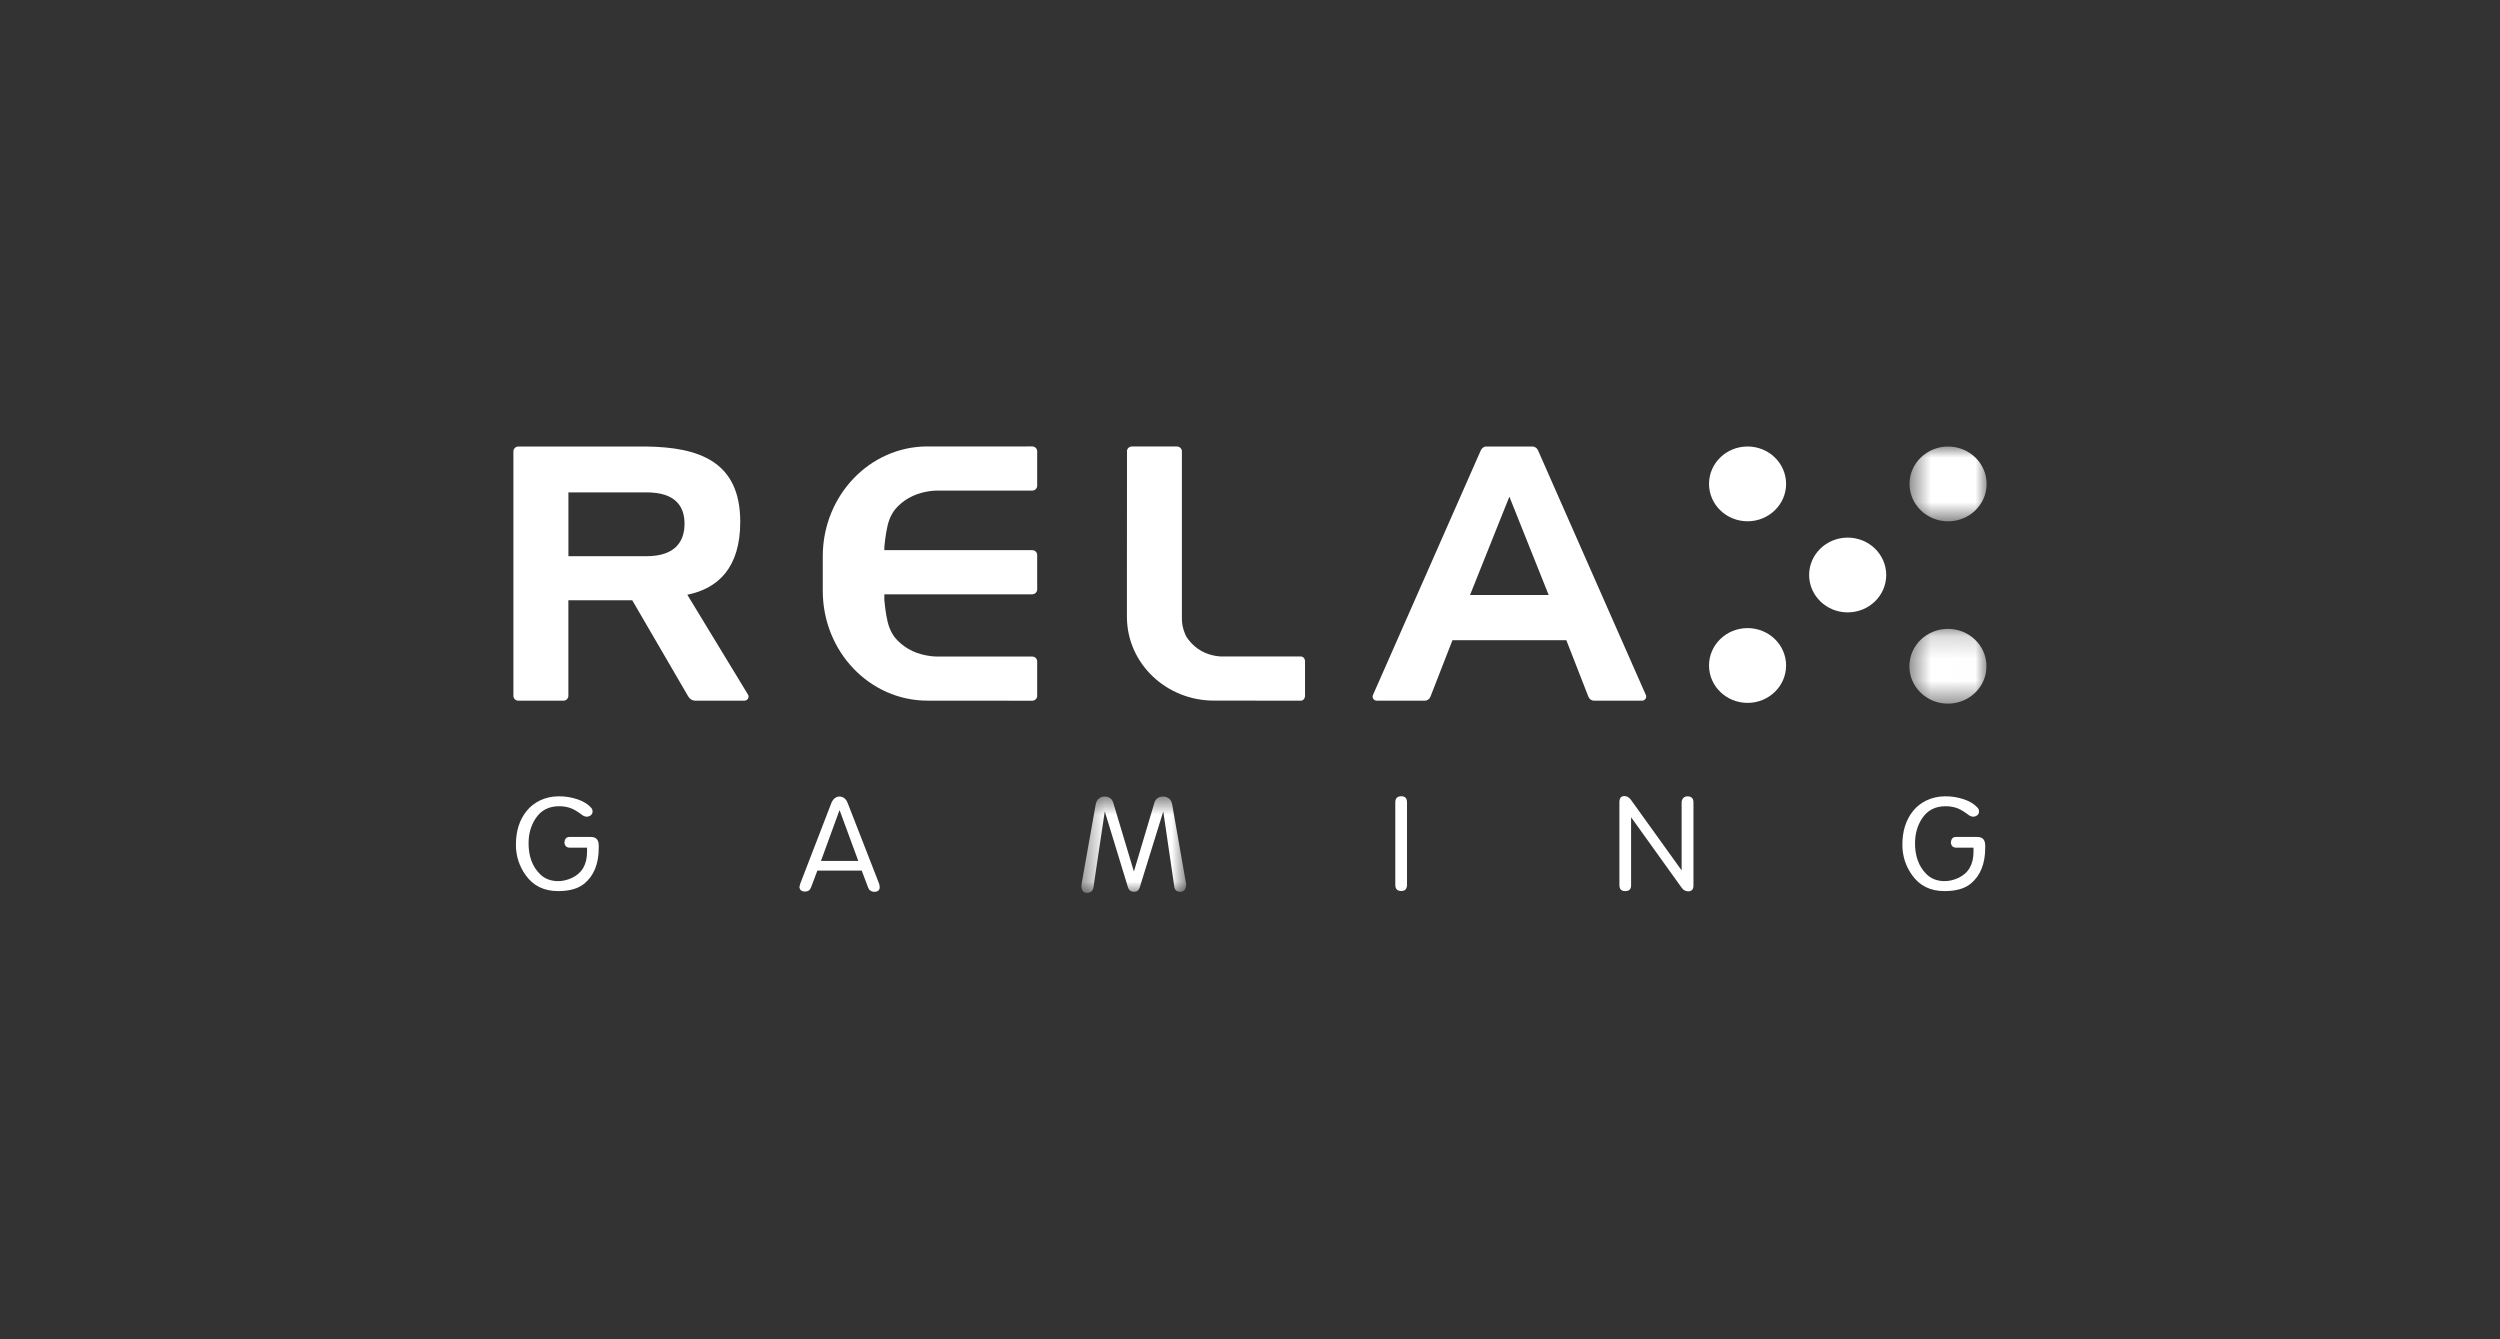 <svg width="112" height="60" viewBox="0 0 112 60" fill="none" xmlns="http://www.w3.org/2000/svg">
<rect x="0" y="0" width="112" height="60" fill="#333333" stroke="none"/>
<path fill-rule="evenodd" clip-rule="evenodd" d="M26.474 37.496H25.509C25.374 37.496 25.3 37.58 25.286 37.748C25.302 37.9 25.384 37.976 25.532 37.976H26.3V38.158C26.3 38.73 26.073 39.12 25.621 39.332C25.4 39.433 25.183 39.481 24.965 39.474C24.651 39.464 24.393 39.36 24.195 39.164C23.848 38.822 23.676 38.354 23.68 37.76C23.683 37.348 23.787 36.985 23.993 36.67C24.231 36.303 24.583 36.119 25.05 36.119C25.256 36.119 25.441 36.154 25.605 36.22C25.739 36.275 25.897 36.373 26.082 36.512C26.141 36.558 26.209 36.583 26.286 36.588C26.356 36.586 26.416 36.564 26.466 36.524C26.52 36.481 26.547 36.426 26.547 36.359C26.547 36.292 26.527 36.235 26.487 36.19C26.345 36.029 26.143 35.903 25.884 35.813C25.605 35.718 25.315 35.671 25.014 35.675C24.713 35.679 24.441 35.741 24.192 35.86C23.952 35.975 23.753 36.132 23.594 36.33C23.269 36.733 23.109 37.242 23.113 37.859C23.116 38.357 23.263 38.808 23.554 39.213C23.89 39.685 24.374 39.921 25.002 39.921C25.516 39.921 25.909 39.809 26.179 39.585C26.609 39.23 26.824 38.694 26.824 37.976V37.882C26.824 37.625 26.707 37.496 26.474 37.496Z" fill="white"/>
<path fill-rule="evenodd" clip-rule="evenodd" d="M88.587 37.496H87.621C87.487 37.496 87.412 37.58 87.399 37.748C87.415 37.9 87.496 37.976 87.645 37.976H88.413V38.158C88.413 38.73 88.186 39.12 87.733 39.332C87.513 39.433 87.295 39.481 87.078 39.474C86.764 39.464 86.506 39.36 86.308 39.164C85.961 38.822 85.789 38.354 85.793 37.76C85.796 37.348 85.9 36.985 86.106 36.67C86.344 36.303 86.697 36.119 87.163 36.119C87.37 36.119 87.554 36.154 87.718 36.22C87.851 36.275 88.01 36.373 88.195 36.512C88.254 36.558 88.322 36.583 88.4 36.588C88.47 36.586 88.529 36.564 88.579 36.524C88.633 36.481 88.66 36.426 88.66 36.359C88.66 36.292 88.64 36.235 88.6 36.19C88.457 36.029 88.256 35.903 87.997 35.813C87.719 35.718 87.428 35.671 87.126 35.675C86.826 35.679 86.553 35.741 86.305 35.86C86.065 35.975 85.866 36.132 85.706 36.33C85.383 36.733 85.222 37.242 85.227 37.859C85.229 38.357 85.376 38.808 85.667 39.213C86.003 39.685 86.486 39.921 87.114 39.921C87.63 39.921 88.022 39.809 88.292 39.585C88.722 39.23 88.938 38.694 88.938 37.976V37.882C88.938 37.625 88.82 37.496 88.587 37.496Z" fill="white"/>
<mask id="mask0_4021_29673" style="mask-type:alpha" maskUnits="userSpaceOnUse" x="48" y="35" width="6" height="5">
<path fill-rule="evenodd" clip-rule="evenodd" d="M48.445 35.685H53.139V40H48.445V35.685Z" fill="white"/>
</mask>
<g mask="url(#mask0_4021_29673)">
<path fill-rule="evenodd" clip-rule="evenodd" d="M52.373 35.775C52.297 35.715 52.207 35.685 52.102 35.685C52.014 35.685 51.935 35.708 51.865 35.753C51.796 35.798 51.748 35.863 51.722 35.948L50.804 39.028H50.793L49.876 35.97C49.846 35.872 49.799 35.801 49.733 35.758C49.662 35.709 49.578 35.685 49.483 35.685C49.387 35.685 49.301 35.717 49.225 35.779C49.153 35.838 49.106 35.929 49.085 36.053L48.457 39.584C48.457 39.63 48.453 39.669 48.445 39.7C48.457 39.9 48.539 40 48.693 40C48.864 40 48.962 39.915 48.988 39.747L49.494 36.351L50.532 39.747C50.575 39.884 50.665 39.952 50.804 39.952C50.935 39.952 51.021 39.884 51.063 39.747L52.114 36.352L52.609 39.724C52.632 39.876 52.722 39.952 52.88 39.952C53.053 39.952 53.139 39.837 53.139 39.606L52.512 36.029C52.492 35.918 52.445 35.834 52.373 35.775Z" fill="white"/>
</g>
<path fill-rule="evenodd" clip-rule="evenodd" d="M62.78 35.672C62.6 35.672 62.509 35.763 62.509 35.947V39.641C62.509 39.825 62.6 39.917 62.78 39.917C62.949 39.917 63.034 39.822 63.034 39.63V35.947C63.034 35.763 62.949 35.672 62.78 35.672Z" fill="white"/>
<path fill-rule="evenodd" clip-rule="evenodd" d="M75.596 35.676C75.519 35.676 75.456 35.702 75.408 35.755C75.361 35.809 75.337 35.873 75.337 35.951V38.984H75.33L73.073 35.841C72.988 35.723 72.888 35.664 72.771 35.664C72.623 35.664 72.549 35.756 72.549 35.939V39.656C72.549 39.833 72.635 39.921 72.808 39.921C72.985 39.921 73.073 39.836 73.073 39.668V36.612L75.337 39.768C75.415 39.877 75.513 39.932 75.633 39.932C75.789 39.932 75.867 39.844 75.867 39.668V35.951C75.867 35.767 75.776 35.676 75.596 35.676Z" fill="white"/>
<path fill-rule="evenodd" clip-rule="evenodd" d="M36.78 38.569L37.607 36.303H37.617L38.451 38.569H36.78ZM37.979 35.984C37.941 35.885 37.891 35.811 37.829 35.762C37.763 35.711 37.689 35.685 37.606 35.685C37.529 35.685 37.457 35.712 37.39 35.766C37.327 35.817 37.276 35.893 37.237 35.995L35.849 39.595L35.833 39.66C35.825 39.687 35.819 39.713 35.813 39.736C35.827 39.872 35.91 39.941 36.061 39.941C36.197 39.941 36.288 39.881 36.333 39.76L36.618 39.004H38.606L38.891 39.76C38.916 39.826 38.951 39.874 38.997 39.902C39.048 39.936 39.103 39.953 39.162 39.953C39.328 39.953 39.41 39.884 39.41 39.747C39.41 39.708 39.402 39.658 39.386 39.595L37.979 35.984Z" fill="white"/>
<path fill-rule="evenodd" clip-rule="evenodd" d="M78.291 20.003C77.337 20.003 76.564 20.753 76.564 21.678C76.564 22.603 77.337 23.353 78.291 23.353C79.244 23.353 80.017 22.603 80.017 21.678C80.017 20.753 79.244 20.003 78.291 20.003Z" fill="white"/>
<mask id="mask1_4021_29673" style="mask-type:alpha" maskUnits="userSpaceOnUse" x="85" y="20" width="5" height="4">
<path fill-rule="evenodd" clip-rule="evenodd" d="M85.547 20.005H89.001V23.355H85.547V20.005Z" fill="white"/>
</mask>
<g mask="url(#mask1_4021_29673)">
<path fill-rule="evenodd" clip-rule="evenodd" d="M87.274 23.355C88.228 23.355 89.001 22.605 89.001 21.68C89.001 20.755 88.228 20.005 87.274 20.005C86.32 20.005 85.547 20.755 85.547 21.68C85.547 22.605 86.32 23.355 87.274 23.355Z" fill="white"/>
</g>
<path fill-rule="evenodd" clip-rule="evenodd" d="M78.291 28.139C77.337 28.139 76.564 28.889 76.564 29.814C76.564 30.739 77.337 31.489 78.291 31.489C79.244 31.489 80.017 30.739 80.017 29.814C80.017 28.889 79.244 28.139 78.291 28.139Z" fill="white"/>
<mask id="mask2_4021_29673" style="mask-type:alpha" maskUnits="userSpaceOnUse" x="85" y="28" width="4" height="4">
<path fill-rule="evenodd" clip-rule="evenodd" d="M85.54 28.173H88.994V31.523H85.54V28.173Z" fill="white"/>
</mask>
<g mask="url(#mask2_4021_29673)">
<path fill-rule="evenodd" clip-rule="evenodd" d="M87.267 28.173C86.313 28.173 85.54 28.923 85.54 29.848C85.54 30.773 86.313 31.523 87.267 31.523C88.221 31.523 88.994 30.773 88.994 29.848C88.994 28.923 88.221 28.173 87.267 28.173Z" fill="white"/>
</g>
<path fill-rule="evenodd" clip-rule="evenodd" d="M82.776 24.085C81.822 24.085 81.049 24.835 81.049 25.76C81.049 26.685 81.822 27.435 82.776 27.435C83.729 27.435 84.503 26.685 84.503 25.76C84.503 24.835 83.729 24.085 82.776 24.085Z" fill="white"/>
<path fill-rule="evenodd" clip-rule="evenodd" d="M65.857 26.657L67.62 22.25L69.381 26.657H65.857ZM73.75 31.206C73.75 31.174 73.741 31.144 73.726 31.118L68.91 20.191L68.905 20.187C68.872 20.085 68.776 20.009 68.66 20.005L68.659 20.004H67.682H67.561H66.584L66.582 20.005C66.466 20.009 66.371 20.085 66.338 20.187L66.333 20.191L61.517 31.118C61.502 31.144 61.493 31.174 61.493 31.206C61.493 31.308 61.578 31.391 61.682 31.391H63.827C63.941 31.391 64.039 31.32 64.077 31.223L64.08 31.221L65.07 28.681H70.172L71.163 31.221L71.166 31.223C71.205 31.32 71.302 31.391 71.416 31.391H73.56C73.665 31.391 73.75 31.308 73.75 31.206Z" fill="white"/>
<path fill-rule="evenodd" clip-rule="evenodd" d="M46.242 20L41.551 20.003V20C38.96 20 36.86 22.203 36.86 24.921V25.608V25.641V25.751V25.792V26.471C36.86 29.189 38.96 31.389 41.551 31.389L46.242 31.392C46.365 31.392 46.466 31.295 46.466 31.175V29.63C46.466 29.511 46.365 29.413 46.242 29.413H41.992C41.992 29.413 41.442 29.425 40.887 29.171C40.333 28.917 40.056 28.512 40.056 28.512C40.056 28.512 39.871 28.28 39.769 27.87C39.668 27.459 39.618 26.889 39.618 26.889V26.625H46.242C46.365 26.625 46.466 26.527 46.466 26.408V24.863C46.466 24.743 46.365 24.646 46.242 24.646H39.618V24.503C39.618 24.503 39.668 23.932 39.769 23.522C39.871 23.112 40.056 22.88 40.056 22.88C40.056 22.88 40.333 22.475 40.887 22.221C41.442 21.966 41.992 21.979 41.992 21.979H46.242C46.365 21.979 46.466 21.882 46.466 21.762V20.218C46.466 20.097 46.365 20 46.242 20Z" fill="white"/>
<path fill-rule="evenodd" clip-rule="evenodd" d="M58.279 29.41H54.749C54.749 29.41 54.292 29.423 53.831 29.169C53.37 28.914 53.141 28.509 53.141 28.509C53.141 28.509 52.949 28.152 52.949 27.734V26.883V25.748V20.19L52.946 20.188C52.93 20.083 52.838 20.003 52.725 20.003H50.71C50.586 20.003 50.486 20.1 50.486 20.22C50.486 20.233 50.488 20.246 50.49 20.259L50.486 25.748V26.468V26.484V27.635C50.486 27.654 50.486 27.672 50.487 27.691C50.517 29.743 52.26 31.387 54.382 31.387L58.279 31.39C58.382 31.39 58.465 31.292 58.465 31.172V29.628C58.465 29.508 58.382 29.41 58.279 29.41Z" fill="white"/>
<path fill-rule="evenodd" clip-rule="evenodd" d="M28.959 24.918L28.367 24.919H25.465V22.058H28.367H28.959C30.268 22.058 30.666 22.688 30.667 23.464C30.666 24.242 30.268 24.918 28.959 24.918ZM33.505 31.109L30.791 26.644C30.793 26.644 30.795 26.644 30.795 26.644C32.192 26.357 33.163 25.416 33.163 23.375C33.163 20.658 31.297 20.033 28.94 20.004L28.365 20.005H23.223C23.1 20.005 23 20.102 23 20.221V20.224V31.171V31.174C23 31.294 23.1 31.391 23.223 31.391H25.239C25.362 31.391 25.463 31.294 25.463 31.174V26.891H28.324L30.841 31.214H30.844C30.904 31.319 31.018 31.391 31.15 31.391H33.331V31.389C33.335 31.39 33.34 31.391 33.344 31.391C33.449 31.391 33.535 31.308 33.535 31.207C33.535 31.171 33.524 31.137 33.505 31.109Z" fill="white"/>
</svg>
